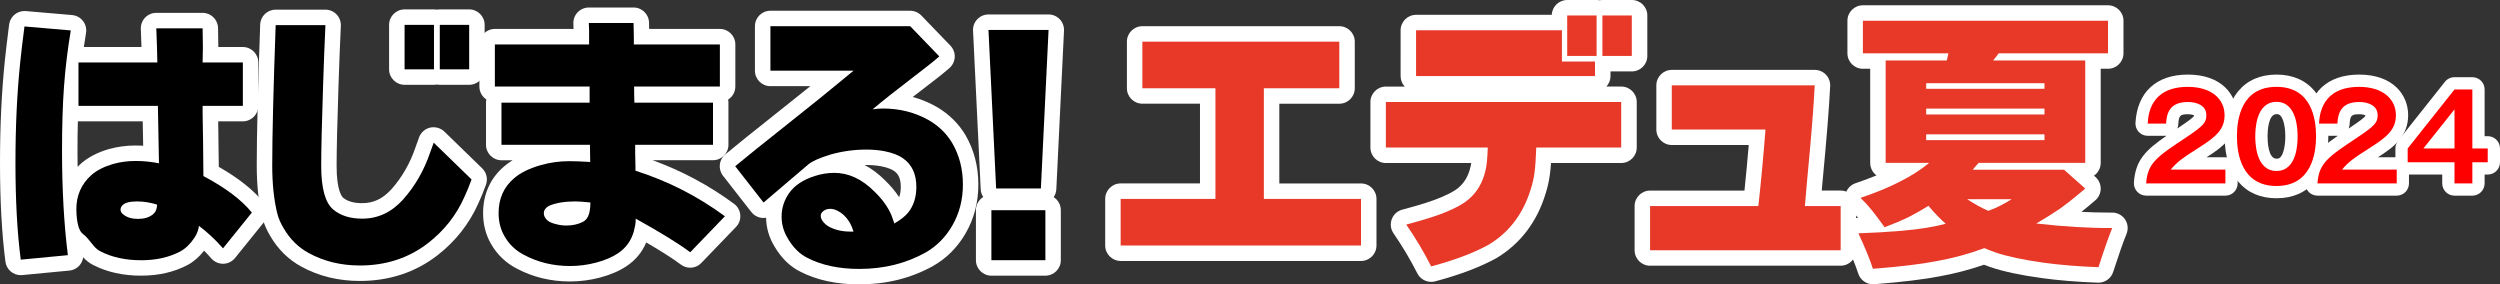 <?xml version="1.0" encoding="UTF-8"?>
<svg id="_レイヤー_2" data-name="レイヤー 2" xmlns="http://www.w3.org/2000/svg" viewBox="0 0 916.87 104.3">
  <rect x="0" y="0" width="916.87" height="104.3" fill="#333333" stroke="none"/>
  <defs>
    <style>
      .cls-1, .cls-2, .cls-3, .cls-4 {
        stroke-width: 0px;
      }

      .cls-2 {
        fill: #e73828;
      }

      .cls-3 {
        fill: red;
      }

      .cls-4 {
        fill: #fff;
      }
    </style>
  </defs>
  <g id="_レイヤー_1-2" data-name="レイヤー 1">
    <g>
      <g>
        <path class="cls-4" d="m51.78,101.1c-6.64,0-12.58-1.32-17.64-3.93-1.51-.76-2.68-1.78-3.63-2.82-.14,1.01-.55,1.97-1.19,2.78-.96,1.2-2.36,1.95-3.89,2.1l-17.28,1.65c-.18.02-.36.03-.54.03-2.82,0-5.25-2.09-5.62-4.94-1.32-10.22-1.99-22.39-1.99-36.16s.6-26.11,1.78-37.57c.33-3.2.85-7.66,1.57-13.25.37-2.85,2.79-4.95,5.62-4.95.16,0,.33,0,.49.02l16.99,1.46c1.58.14,3.02.92,3.99,2.17.97,1.25,1.37,2.85,1.11,4.41-.29,1.72-.55,3.44-.8,5.14h21.14c-.06-2.09-.15-4.3-.24-6.62-.06-1.54.5-3.05,1.57-4.16,1.07-1.12,2.55-1.75,4.09-1.75h16.99c3.08,0,5.6,2.46,5.67,5.55.07,3.11.1,5.37.1,6.92v.06h8.99c3.13,0,5.67,2.54,5.67,5.67v15.92c0,3.13-2.54,5.67-5.67,5.67h-9.03c.09,4.95.16,10.55.21,16.69,7.38,4.22,12.81,8.56,16.54,13.21,1.67,2.08,1.67,5.04,0,7.11l-10.58,13.11c-1.05,1.3-2.62,2.07-4.29,2.11-.04,0-.08,0-.12,0-1.63,0-3.18-.7-4.26-1.93-.88-1-1.77-1.95-2.68-2.86-1.82,2.32-3.86,4.08-6.12,5.28-4.92,2.58-10.6,3.87-16.94,3.87Zm-23.23-56.6c-.09,3.37-.13,6.96-.13,10.74,0,2.01.01,3.99.04,5.94.41-.42.83-.83,1.28-1.23,2.68-2.34,6.12-4.1,10.27-5.3,3.13-.86,6.38-1.29,9.73-1.29.91,0,1.83.03,2.77.08-.06-3.11-.11-6.09-.17-8.94h-23.57c-.07,0-.15,0-.22,0Z"/>
        <path class="cls-1" d="m8.97,9.7l16.99,1.46c-1.17,6.99-1.99,13.82-2.48,20.48-.49,6.67-.73,14.53-.73,23.59,0,14.17.71,26.96,2.14,38.35l-17.28,1.65c-1.3-10.03-1.94-21.84-1.94-35.43s.58-25.66,1.75-36.99c.32-3.17.84-7.54,1.55-13.11Zm48.93,29.12h-29.12v-15.92h28.93c-.06-3.69-.19-7.86-.39-12.52h16.99c.06,2.98.1,5.24.1,6.8,0,1.23-.03,3.14-.1,5.73h14.76v15.92h-14.76v2.72c.13,6.41.23,14.08.29,23.01,8.16,4.34,14.08,8.8,17.77,13.4l-10.58,13.11c-2.78-3.17-5.73-5.92-8.83-8.25-.13,1.42-.68,2.88-1.65,4.37-1.55,2.33-3.3,4.01-5.24,5.05-4.08,2.14-8.83,3.2-14.27,3.2-5.76,0-10.78-1.1-15.05-3.3-2.59-1.3-3.67-4.36-6.41-6.41-1.47-1.1-2.27-4.36-2.33-8.83-.07-5.18,1.84-9.42,5.53-12.72,2.01-1.75,4.69-3.11,8.06-4.08,2.59-.71,5.31-1.07,8.16-1.07s5.66.29,8.64.87l-.1-.29c-.13-7.64-.26-14.56-.39-20.77Zm-7.67,35.05c-2.78,0-4.6.52-5.44,1.55-.39.45-.58.94-.58,1.46,0,.65.32,1.23.97,1.75,1.36,1.1,3.17,1.65,5.44,1.65s4.08-.55,5.44-1.65c.78-.58,1.26-1.46,1.46-2.62l.1-.97c-2.46-.78-4.92-1.17-7.38-1.17Z"/>
        <path class="cls-4" d="m131.97,103.04c-7.85,0-15.07-1.77-21.46-5.26-4.7-2.55-8.53-6.32-11.38-11.2-1.38-2.27-2.37-4.61-2.96-6.96-1.34-5.42-2.01-11.79-2.01-18.95,0-10.86.43-28.24,1.26-51.66.11-3.05,2.61-5.47,5.67-5.47h18.25c1.55,0,3.03.63,4.1,1.76s1.63,2.63,1.56,4.18c-.32,6.91-.62,14.43-.87,22.34-.45,13.52-.68,23.28-.68,29.04,0,9.19,2,11.31,2.4,11.65,1.63,1.35,3.91,2,6.97,2,4.17,0,7.59-1.63,10.74-5.12,3.85-4.3,6.83-9.49,8.84-15.4.02-.07.05-.14.07-.2.31-.8.71-1.91,1.2-3.33.64-1.83,2.17-3.21,4.05-3.65.43-.1.87-.15,1.3-.15,1.46,0,2.88.56,3.95,1.6l13.88,13.49c1.59,1.55,2.14,3.89,1.38,5.98-.95,2.65-1.9,4.96-2.81,6.87-3.35,7.54-8.43,13.96-15.08,19.1-8.04,6.2-17.6,9.34-28.41,9.34Zm29.32-71.94c-.36,0-.72-.03-1.07-.1-.35.07-.7.1-1.07.1h-10.78c-3.13,0-5.67-2.54-5.67-5.67V9.12c0-3.13,2.54-5.67,5.67-5.67h10.78c.36,0,.72.03,1.07.1.35-.07.7-.1,1.07-.1h10.78c3.13,0,5.67,2.54,5.67,5.67v16.31c0,3.13-2.54,5.67-5.67,5.67h-10.78Z"/>
        <path class="cls-1" d="m101.1,9.22h18.25c-.32,6.93-.62,14.4-.87,22.43-.45,13.66-.68,23.4-.68,29.22,0,8.22,1.49,13.56,4.47,16.02,2.65,2.2,6.18,3.3,10.58,3.3,5.76,0,10.74-2.33,14.95-6.99,4.4-4.92,7.73-10.71,10-17.38.32-.84.74-2.01,1.26-3.5l13.88,13.49c-.91,2.52-1.78,4.66-2.62,6.41-2.98,6.73-7.44,12.39-13.4,16.99-7.06,5.44-15.37,8.16-24.95,8.16-6.93,0-13.17-1.52-18.74-4.56-3.82-2.07-6.89-5.11-9.22-9.13-1.1-1.81-1.88-3.62-2.33-5.44-1.23-4.98-1.84-10.84-1.84-17.57,0-10.81.42-27.96,1.26-51.45Zm58.06-.1v16.31h-10.78V9.12h10.78Zm12.91,0v16.31h-10.78V9.12h10.78Z"/>
        <path class="cls-4" d="m209.05,103.23c-7.06,0-13.64-1.6-19.55-4.74-4.04-2.1-7.24-5.18-9.46-9.11-1.89-3.27-2.87-7.07-2.87-11.23,0-6.93,2.67-12.85,7.73-17.14.93-.8,1.97-1.55,3.11-2.24h-4.1c-3.13,0-5.67-2.54-5.67-5.67v-15.44c0-.41.04-.8.12-1.19-1.54-1.01-2.55-2.76-2.55-4.74v-15.44c0-3.13,2.54-5.67,5.67-5.67h28.87l-.07-2c-.05-1.54.52-3.03,1.59-4.13s2.54-1.73,4.08-1.73h16.41c3.09,0,5.61,2.48,5.67,5.56l.04,2.3h25.94c3.13,0,5.67,2.54,5.67,5.67v15.44c0,2.02-1.05,3.79-2.64,4.79.07.37.11.74.11,1.13v15.44c0,3.13-2.54,5.67-5.67,5.67h-22.14c10.66,3.86,20.69,9.23,29.86,15.98,1.32.97,2.15,2.46,2.29,4.09.14,1.63-.43,3.24-1.57,4.41l-12.72,13.2c-1.1,1.15-2.59,1.74-4.08,1.74-1.19,0-2.38-.37-3.4-1.13-2.87-2.15-7.13-4.88-12.71-8.13-1.52,3.6-3.95,6.51-7.24,8.7-2.65,1.77-5.9,3.16-9.65,4.16-3.64.96-7.36,1.45-11.07,1.45Z"/>
        <path class="cls-1" d="m216.33,53.1h-32.42v-15.44h32.33v-5.92h-34.75v-15.44h34.56v-5.05l-.1-2.81h16.41l.1,5.34v2.52h31.55v15.44h-31.45c0,2.2.03,4.17.1,5.92h28.83v15.44h-28.54v3.2l.1,4.56v1.75c11.84,3.75,22.78,9.32,32.81,16.7l-12.72,13.2c-4.14-3.11-10.81-7.22-20-12.33v.58c0,1.04-.23,2.39-.68,4.08-.97,3.43-2.91,6.12-5.82,8.06-2.14,1.42-4.79,2.56-7.96,3.4-3.17.84-6.37,1.26-9.61,1.26-6.15,0-11.78-1.36-16.89-4.08-3.11-1.62-5.5-3.92-7.18-6.89-1.42-2.46-2.14-5.27-2.14-8.45,0-5.31,1.91-9.58,5.73-12.81,2.33-2.01,5.57-3.59,9.71-4.76,3.37-.97,6.86-1.46,10.49-1.46,2,0,4.56.1,7.67.29,0-1.94-.03-4.04-.1-6.31Zm.2,21.16c-2.52-.26-4.34-.39-5.44-.39-4.08,0-7.35.55-9.81,1.65-.58.32-1.1.81-1.55,1.46-.19.39-.29.81-.29,1.26,0,.91.45,1.78,1.36,2.62.71.58,1.78,1.04,3.2,1.36,1.16.32,2.39.49,3.69.49,2.33,0,4.37-.45,6.11-1.36,1.36-.71,2.2-2.14,2.52-4.27.13-.78.2-1.71.2-2.81Z"/>
        <path class="cls-4" d="m315.16,104.3c-8.39,0-15.7-1.59-21.73-4.71-3.76-1.88-6.96-5.03-9.46-9.33-1.93-3.2-2.94-6.7-3.01-10.4-.31.05-.62.08-.94.08-.19,0-.38,0-.57-.03-1.54-.16-2.94-.93-3.9-2.15l-10.39-13.3c-1.89-2.42-1.51-5.9.86-7.86,4.45-3.68,10.49-8.54,17.95-14.44,5.07-4.02,9.49-7.55,13.23-10.56h-14.66c-3.13,0-5.67-2.54-5.67-5.67V9.61c0-3.13,2.54-5.67,5.67-5.67h51.26c1.54,0,3.01.63,4.08,1.73l10.68,11.07c1.07,1.11,1.65,2.61,1.59,4.15-.06,1.54-.75,2.99-1.9,4.02-1.88,1.67-4.81,4.01-8.98,7.17-1.6,1.22-3.11,2.39-4.53,3.48,3.02.83,5.91,2.02,8.65,3.56,4.58,2.65,8.17,6.17,10.73,10.49,3.11,5.37,4.68,11.43,4.68,18.04s-1.56,12.56-4.65,17.89c-2.95,5.12-6.96,9.16-11.9,11.98-8.05,4.5-17.15,6.77-27.08,6.77Zm9.4-38.17c2.06,1.97,3.8,4.04,5.2,6.19.4-1.09.6-2.35.6-3.78,0-3.61-1.27-4.98-2.38-5.78-.73-.53-2.11-1.24-4.78-1.77-1.67-.31-3.54-.48-5.51-.48-.2,0-.4,0-.6,0,2.6,1.37,5.1,3.24,7.47,5.61Z"/>
        <path class="cls-1" d="m280.02,74.26l-10.39-13.3c4.47-3.69,10.42-8.48,17.86-14.37,9.97-7.9,17.35-13.85,22.14-17.86l3.4-2.81h-30.48V9.61h51.26l10.68,11.07c-1.75,1.55-4.63,3.85-8.64,6.89-7.12,5.44-12.39,9.61-15.82,12.52,1.29-.19,2.56-.29,3.79-.29,6.15,0,11.75,1.42,16.8,4.27,3.69,2.14,6.57,4.95,8.64,8.45,2.59,4.47,3.88,9.51,3.88,15.14s-1.3,10.58-3.88,15.05c-2.46,4.27-5.73,7.57-9.81,9.9-7.18,4.01-15.28,6.02-24.27,6.02-7.51,0-13.88-1.36-19.12-4.08-2.85-1.42-5.24-3.82-7.18-7.18-1.49-2.46-2.23-5.11-2.23-7.96,0-3.04.9-5.89,2.72-8.54,2.01-2.85,5.15-4.95,9.42-6.31,2.39-.78,4.79-1.16,7.18-1.16,5.24,0,10.13,2.27,14.66,6.8,2.91,2.78,5.01,5.7,6.31,8.74.26.65.61,1.65,1.07,3.01,2.33-1.36,4.01-2.69,5.05-3.98,2.01-2.52,3.01-5.66,3.01-9.42,0-4.66-1.59-8.12-4.76-10.39-1.68-1.23-4.01-2.14-6.99-2.72-2.07-.39-4.27-.58-6.6-.58-4.53,0-8.93.62-13.2,1.84-4.01,1.23-6.7,2.43-8.06,3.59l-16.41,13.98Zm33.01,10.68c-.58-1.75-1.16-3.04-1.75-3.88-1.16-1.75-2.56-3.01-4.17-3.79-.91-.45-1.78-.68-2.62-.68-1.23,0-2.2.39-2.91,1.17-.39.39-.58.84-.58,1.36,0,1.1.65,2.2,1.94,3.3.97.78,2.36,1.42,4.18,1.94,1.55.39,3.14.58,4.76.58h1.16Z"/>
        <path class="cls-4" d="m363.59,101.1c-3.13,0-5.67-2.54-5.67-5.67v-18.35c0-2.04,1.08-3.83,2.69-4.83-.55-.82-.89-1.8-.94-2.86l-2.81-58.15c-.08-1.55.49-3.06,1.56-4.18s2.55-1.76,4.1-1.76h22.04c1.55,0,3.03.64,4.1,1.76,1.07,1.12,1.63,2.64,1.56,4.19l-2.82,58.15c-.05,1.08-.4,2.07-.97,2.9,1.58,1.01,2.62,2.77,2.62,4.78v18.35c0,3.13-2.54,5.67-5.67,5.67h-19.8Z"/>
        <path class="cls-1" d="m362.52,10.97h22.04l-2.82,58.15h-16.41l-2.81-58.15Zm1.07,84.46v-18.35h19.8v18.35h-19.8Z"/>
        <path class="cls-4" d="m411,95.7c-3.13,0-5.67-2.54-5.67-5.67v-17.09c0-3.13,2.54-5.67,5.67-5.67h29.09v-29.24h-21.13c-3.13,0-5.67-2.54-5.67-5.67V15.28c0-3.13,2.54-5.67,5.67-5.67h72.23c3.13,0,5.67,2.54,5.67,5.67v17.09c0,3.13-2.54,5.67-5.67,5.67h-22v29.24h29.96c3.13,0,5.67,2.54,5.67,5.67v17.09c0,3.13-2.54,5.67-5.67,5.67h-88.15Z"/>
        <path class="cls-2" d="m411,72.95h34.76v-40.58h-26.8V15.28h72.23v17.09h-27.67v40.58h35.63v17.09h-88.15v-17.09Z"/>
        <path class="cls-4" d="m524.87,103.37c-2.1,0-4.07-1.17-5.06-3.11-2.53-4.99-5.47-9.93-8.74-14.69-1.05-1.52-1.29-3.45-.64-5.18.64-1.73,2.08-3.04,3.87-3.51,6.54-1.73,11.35-3.26,14.31-4.56,3.59-1.52,5.34-2.69,6.2-3.41,2.25-1.88,3.7-4.35,4.45-7.55.01-.06.03-.11.04-.17.06-.23.16-.66.26-1.4h-31.29c-3.13,0-5.67-2.54-5.67-5.67v-16.7c0-3.13,2.54-5.67,5.67-5.67h6.9c-.93-1.01-1.5-2.36-1.5-3.84V11.11c0-3.13,2.54-5.67,5.67-5.67h49.77c.12-3.02,2.61-5.44,5.67-5.44h10.78c.37,0,.72.03,1.07.1.35-.07.7-.1,1.07-.1h10.78c3.13,0,5.67,2.54,5.67,5.67v14.85c0,3.13-2.54,5.67-5.67,5.67h-7.83v1.71c0,1.48-.57,2.83-1.5,3.84h5.45c3.13,0,5.67,2.54,5.67,5.67v16.7c0,3.13-2.54,5.67-5.67,5.67h-25.77c-.11,1.61-.25,3.01-.41,4.2-.33,2.53-.92,5.07-1.74,7.55-3.17,10.02-9.09,17.77-17.57,22.95-.06.04-.12.07-.19.11-5.82,3.26-13.42,6.15-22.57,8.59-.49.13-.98.19-1.46.19Z"/>
        <path class="cls-2" d="m563.42,54.11c-.13,3.88-.34,6.93-.63,9.13-.29,2.2-.79,4.37-1.5,6.5-2.78,8.8-7.83,15.44-15.15,19.9-5.44,3.04-12.52,5.73-21.26,8.06-2.65-5.24-5.7-10.35-9.13-15.34,6.86-1.81,11.91-3.43,15.14-4.85,3.36-1.42,5.89-2.85,7.57-4.27,3.17-2.65,5.27-6.18,6.31-10.58.45-1.68.74-4.53.87-8.54h-37.38v-16.7h86.31v16.7h-31.16Zm-44.08-43.01h53.49v11.46h12.14v5.34h-65.63V11.11Zm66.21-5.44v14.85h-10.78V5.67h10.78Zm12.91,0v14.85h-10.78V5.67h10.78Z"/>
        <path class="cls-4" d="m605.16,97.45c-3.13,0-5.67-2.54-5.67-5.67v-16.21c0-3.13,2.54-5.67,5.67-5.67h34.62c.56-5.33,1.08-10.92,1.57-16.72h-28.22c-3.13,0-5.67-2.54-5.67-5.67v-16.21c0-3.13,2.54-5.67,5.67-5.67h52.42c1.55,0,3.03.63,4.1,1.75,1.07,1.12,1.63,2.63,1.56,4.17-.33,7.25-1.31,19.52-2.93,36.49l-.16,1.85h6.94c3.13,0,5.67,2.54,5.67,5.67v16.21c0,3.13-2.54,5.67-5.67,5.67h-69.9Z"/>
        <path class="cls-2" d="m644.87,75.57c.97-8.67,1.84-18.02,2.62-28.06h-34.37v-16.21h52.42c-.32,7.18-1.3,19.25-2.91,36.21l-.68,8.06h13.11v16.21h-69.9v-16.21h39.71Z"/>
        <path class="cls-4" d="m686.9,104.25c-2.43,0-4.62-1.56-5.38-3.9-1.09-3.33-2.8-7.49-5.09-12.37-.81-1.72-.7-3.74.3-5.36.99-1.62,2.73-2.64,4.63-2.71.03,0,.07,0,.1,0-.92-1.09-1.94-2.18-3.05-3.25-1.43-1.37-2.04-3.39-1.61-5.33.43-1.94,1.84-3.5,3.72-4.14,2.73-.92,5.29-1.88,7.68-2.87-1.4-1.03-2.31-2.69-2.31-4.57V25.22h-2.68c-3.13,0-5.67-2.54-5.67-5.67V7.61c0-3.13,2.54-5.67,5.67-5.67h89.9c3.13,0,5.67,2.54,5.67,5.67v11.94c0,3.13-2.54,5.67-5.67,5.67h-2.68v34.52c0,1.94-.98,3.66-2.47,4.68l.56.5c1.22,1.09,1.92,2.65,1.91,4.29-.01,1.64-.74,3.19-1.98,4.26-1.8,1.55-3.51,2.96-5.1,4.22,3.48.18,6.81.27,9.98.27,0,0,1.32,0,1.33,0,1.88,0,3.64.93,4.69,2.49,1.06,1.57,1.27,3.57.55,5.32-1.23,3.01-2.88,7.71-4.9,13.97-.76,2.35-2.94,3.93-5.39,3.93-.07,0-.14,0-.2,0-7.46-.27-14.45-.84-20.76-1.7-7.89-1.1-14.02-2.42-18.74-4.04-.8-.28-1.56-.56-2.28-.84-5.22,1.81-10.7,3.24-16.32,4.26-5.75,1.12-13.84,2.1-23.96,2.89-.15.01-.3.02-.44.02Z"/>
        <path class="cls-2" d="m707.48,59.74h-15.92V22.17h22.43c.19-.71.39-1.59.58-2.62h-31.36V7.61h89.9v11.94h-40.09c-.45.65-1.13,1.52-2.04,2.62h33.78v37.57h-39.12c-.58.71-1.23,1.46-1.94,2.23l-.2.29h33.49l7.77,6.89c-3.63,3.11-6.76,5.6-9.42,7.48-2.78,1.88-5.63,3.66-8.54,5.34,10.23,1.16,19.51,1.72,27.86,1.65-1.3,3.17-2.98,7.96-5.05,14.37-7.31-.26-14.04-.81-20.19-1.65-7.44-1.04-13.33-2.3-17.67-3.79-1.49-.52-2.82-1.04-3.98-1.55-5.57,2.07-11.39,3.66-17.47,4.76-5.63,1.1-13.43,2.04-23.4,2.82-1.17-3.56-2.95-7.9-5.34-13.01,10.87-.39,19.22-1.07,25.05-2.04,2.39-.39,4.72-.87,6.99-1.46-1.88-1.62-3.92-3.72-6.12-6.31l-.19-.29c-2.39,1.49-4.79,2.85-7.18,4.08-2.52,1.23-5.5,2.49-8.93,3.79-1.88-2.59-3.43-4.66-4.66-6.21-1.23-1.55-2.62-3.07-4.18-4.56,10.94-3.69,19.32-7.96,25.14-12.81Zm42.33-27.18v-2.04h-43.39v2.04h43.39Zm0,9.42v-2.14h-43.39v2.14h43.39Zm0,9.42v-2.14h-43.39v2.14h43.39Zm-20.58,25.92c2.72-.97,5.57-2.39,8.54-4.27h-16.31c2.85,1.88,5.44,3.3,7.77,4.27Z"/>
      </g>
      <g>
        <g>
          <path class="cls-4" d="m787.1,71.75c-1.24,0-2.43-.51-3.28-1.42-.85-.91-1.29-2.13-1.21-3.37.53-8.15,4.19-11.81,11.93-17.15-.05,0-6.87,0-6.87,0-1.24,0-2.42-.51-3.27-1.41-.85-.9-1.29-2.11-1.22-3.35.65-11.25,7.65-17.7,19.22-17.7,12.41,0,17.96,7.46,17.96,14.86,0,7.79-5.25,11.77-11.12,15.47h6.92c2.49,0,4.5,2.01,4.5,4.5v5.07c0,2.49-2.01,4.5-4.5,4.5h-29.06Zm15.29-29.85c-2.84,0-3.33.51-3.5,3.66-.03.56-.16,1.09-.38,1.58.27-.18.55-.36.82-.55,3.1-2.07,4.89-3.43,5.32-4.04,0-.05,0-.13,0-.24-.32-.17-1.09-.41-2.27-.41Z"/>
          <path class="cls-4" d="m834.9,72.71c-11.9,0-19.01-8.48-19.01-22.68s7.11-22.68,19.01-22.68,19.01,8.48,19.01,22.68-7.11,22.68-19.01,22.68Zm0-30.85c-3.04,0-3.28,6.26-3.28,8.17s.24,8.17,3.28,8.17c.66,0,1.66,0,2.49-2.54.49-1.49.74-3.39.74-5.63s-.25-4.14-.74-5.63c-.84-2.54-1.83-2.54-2.49-2.54Z"/>
          <path class="cls-4" d="m849.93,71.75c-1.24,0-2.43-.51-3.28-1.42-.85-.91-1.29-2.13-1.21-3.37.53-8.15,4.19-11.81,11.93-17.15-.05,0-6.87,0-6.87,0-1.24,0-2.42-.51-3.27-1.41-.85-.9-1.29-2.11-1.22-3.35.66-11.25,7.66-17.7,19.22-17.7,12.41,0,17.96,7.46,17.96,14.86,0,7.79-5.25,11.77-11.12,15.47h6.92c2.49,0,4.5,2.01,4.5,4.5v5.07c0,2.49-2.01,4.5-4.5,4.5h-29.06Zm15.29-29.85c-2.84,0-3.33.51-3.5,3.66-.03.56-.16,1.09-.38,1.58.27-.18.55-.36.83-.55,3.1-2.07,4.89-3.43,5.32-4.04,0-.05,0-.13,0-.24-.32-.17-1.09-.41-2.27-.41Z"/>
          <path class="cls-4" d="m900.18,71.75c-2.49,0-4.5-2.01-4.5-4.5v-3.24h-12.67c-2.49,0-4.5-2.01-4.5-4.5v-5.07c0-1.02.34-2,.98-2.8l17.17-21.63c.85-1.08,2.15-1.7,3.52-1.7h6.55c2.49,0,4.5,2.01,4.5,4.5v17.13h1.14c2.49,0,4.5,2.01,4.5,4.5v5.07c0,2.49-2.01,4.5-4.5,4.5h-1.14v3.24c0,2.49-2.01,4.5-4.5,4.5h-6.55Z"/>
        </g>
        <g>
          <path class="cls-3" d="m816.16,62.18v5.07h-29.06c.48-7.43,3.93-9.75,14.73-16.91,6.42-4.28,7.34-5.46,7.34-8.08,0-3.67-3.58-4.85-6.77-4.85-6.55,0-7.78,3.93-8,7.91h-6.73c.17-3.02.83-13.46,14.73-13.46,8.92,0,13.46,4.68,13.46,10.36,0,4.89-2.71,7.69-9.09,11.71-6.64,4.2-8.43,5.59-10.66,8.26h20.06Z"/>
          <path class="cls-3" d="m849.41,50.03c0,6.16-1.62,18.18-14.51,18.18s-14.51-11.97-14.51-18.18,1.49-18.18,14.51-18.18,14.51,12.02,14.51,18.18Zm-22.29,0c0,1.88,0,12.67,7.78,12.67s7.74-10.79,7.74-12.67,0-12.67-7.74-12.67-7.78,10.62-7.78,12.67Z"/>
          <path class="cls-3" d="m878.99,62.18v5.07h-29.06c.48-7.43,3.93-9.75,14.73-16.91,6.42-4.28,7.34-5.46,7.34-8.08,0-3.67-3.58-4.85-6.77-4.85-6.55,0-7.78,3.93-8,7.91h-6.73c.18-3.02.83-13.46,14.73-13.46,8.92,0,13.46,4.68,13.46,10.36,0,4.89-2.71,7.69-9.09,11.71-6.64,4.2-8.43,5.59-10.66,8.26h20.06Z"/>
          <path class="cls-3" d="m906.73,54.45h5.64v5.07h-5.64v7.74h-6.55v-7.74h-17.17v-5.07l17.17-21.63h6.55v21.63Zm-6.55,0v-14.33l-11.41,14.33h11.41Z"/>
        </g>
      </g>
    </g>
  </g>
</svg>